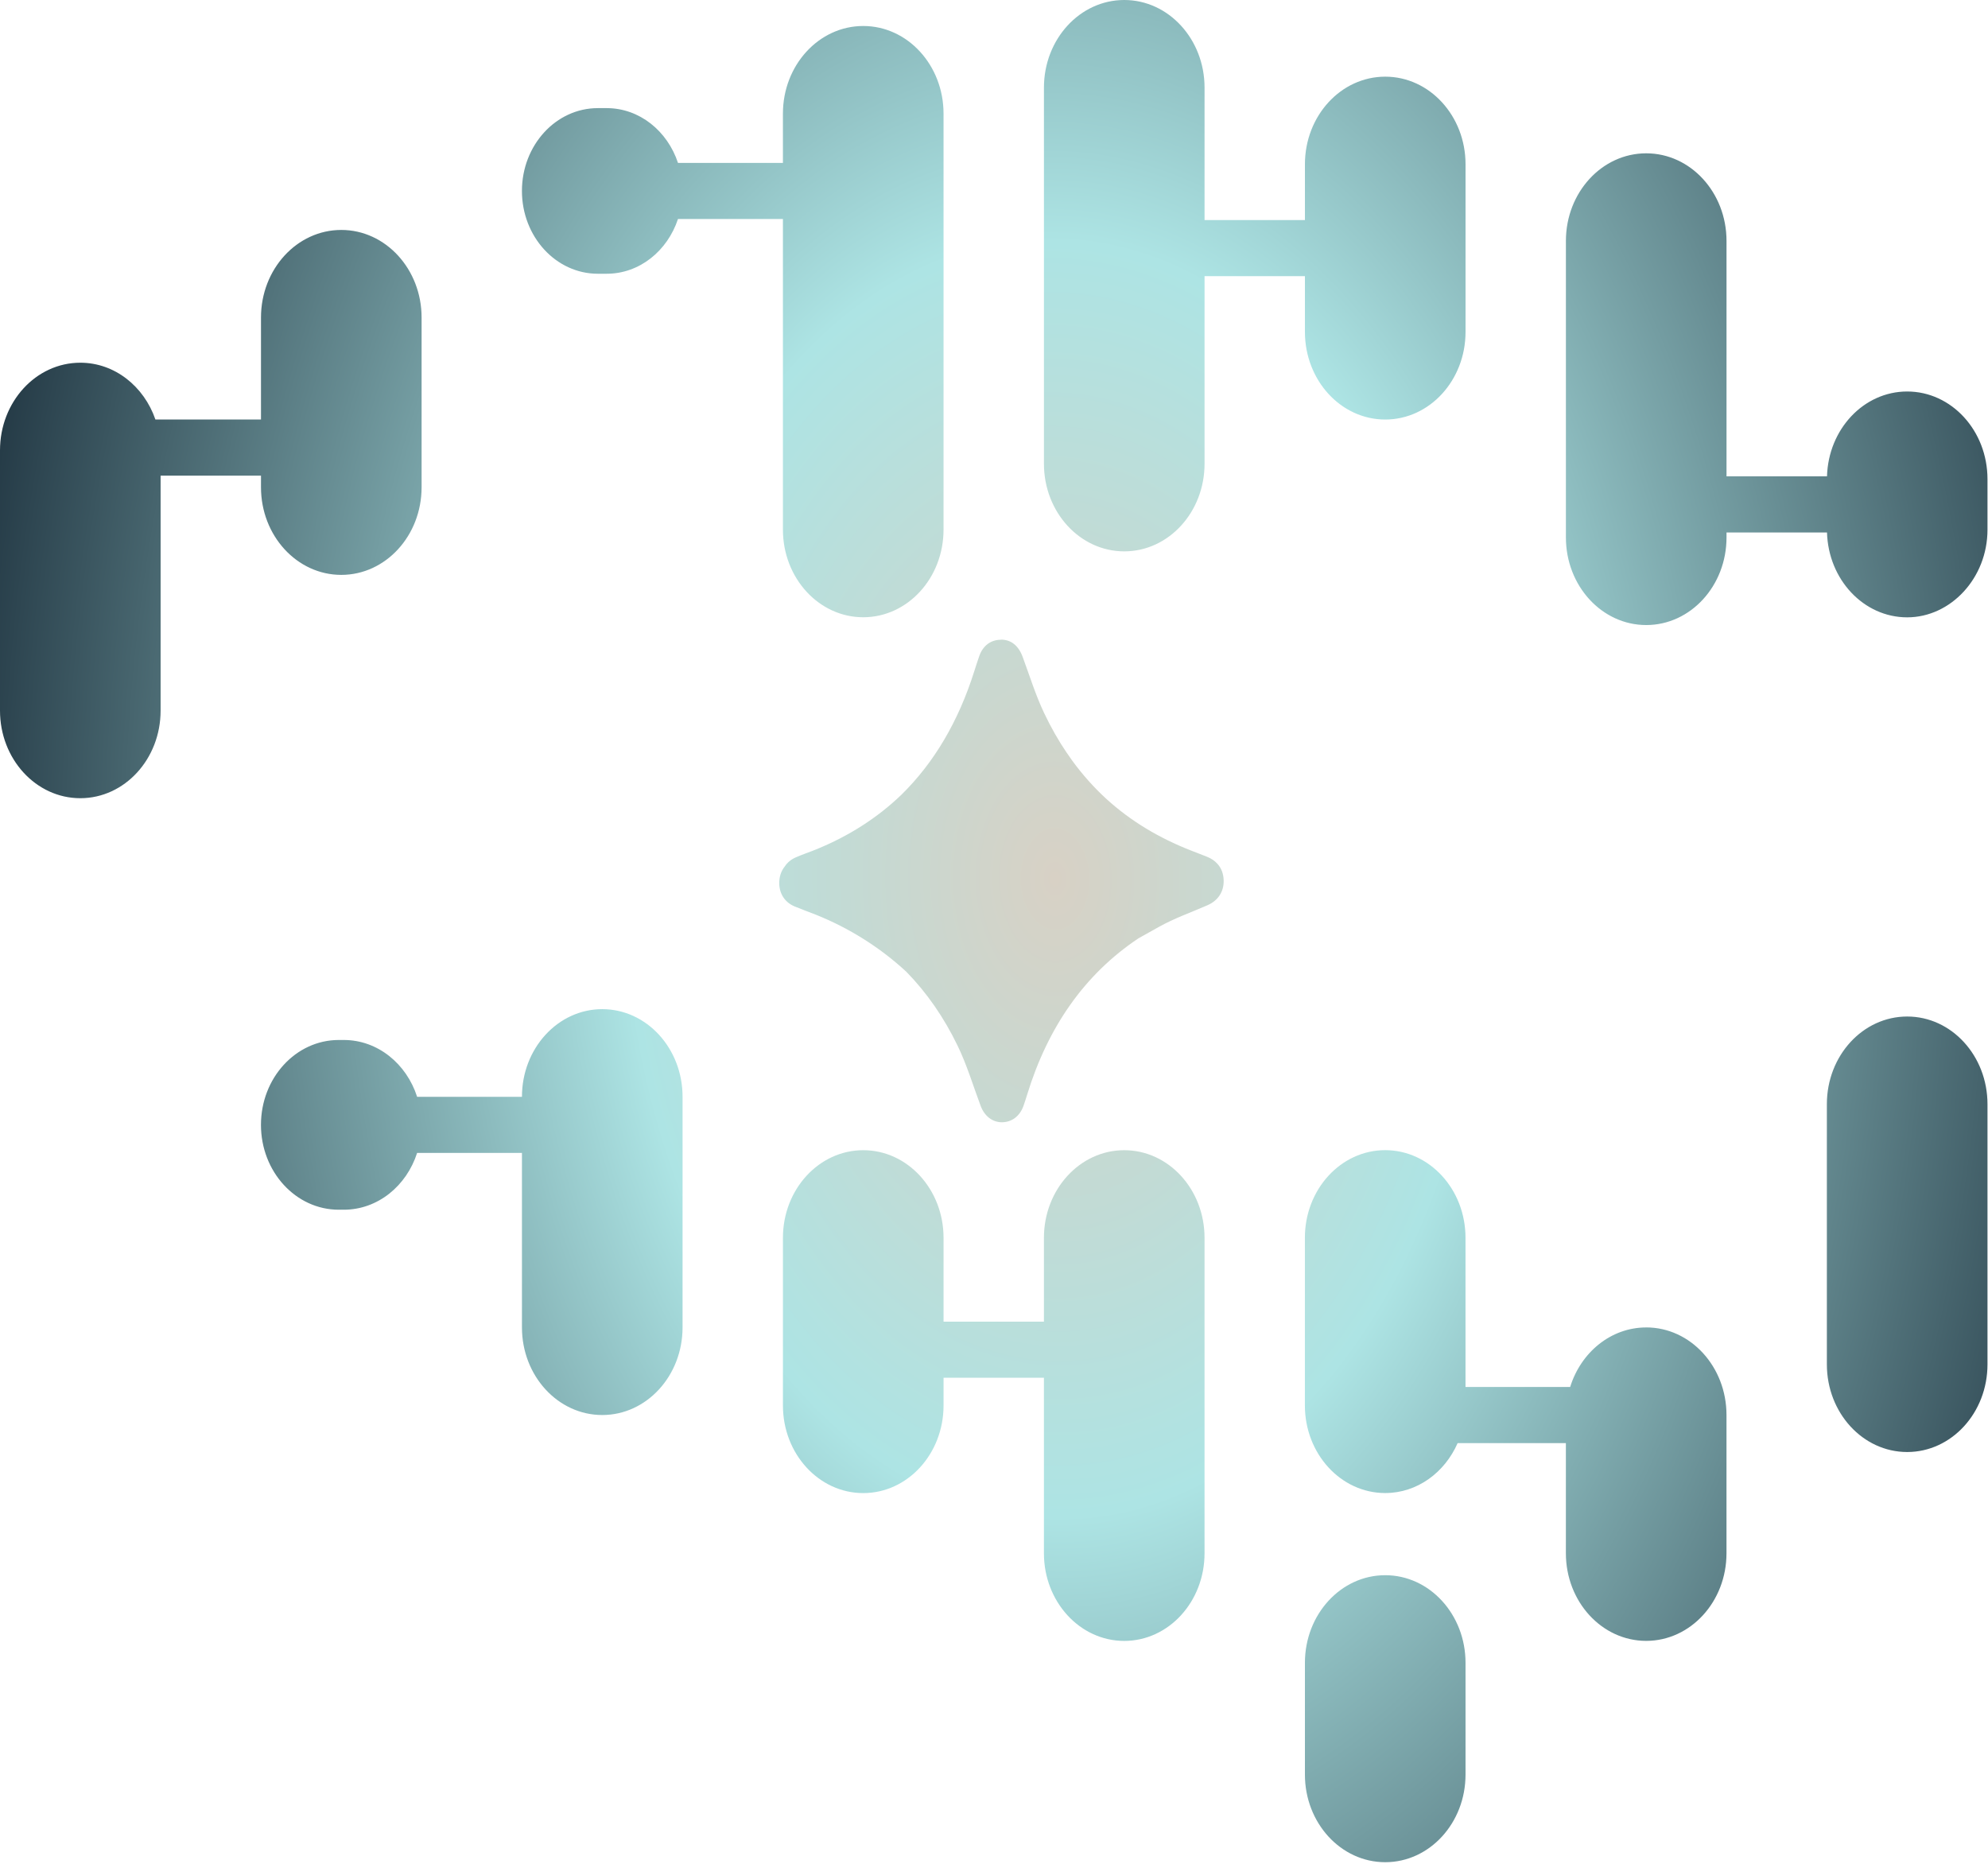 <svg width="528" height="495" viewBox="0 0 528 495" fill="none" xmlns="http://www.w3.org/2000/svg">
<path d="M367.906 418.352C379.685 418.352 389.234 428.768 389.234 441.618V471.308C389.234 484.158 379.686 494.575 367.906 494.575C356.127 494.575 346.578 484.157 346.578 471.308V441.618C346.578 428.768 356.127 418.352 367.906 418.352ZM298.589 305.477C310.368 305.477 319.917 315.894 319.917 328.743V412.537C319.917 425.387 310.368 435.805 298.589 435.805C286.81 435.805 277.261 425.387 277.261 412.537V365.916H250.6V373.276C250.6 386.126 241.05 396.544 229.271 396.544C217.493 396.544 207.943 386.126 207.943 373.276V328.743C207.943 315.894 217.493 305.477 229.271 305.477C241.05 305.477 250.6 315.894 250.6 328.743V351.01H277.261V328.743C277.261 315.894 286.81 305.477 298.589 305.477ZM367.898 305.465C379.677 305.465 389.226 315.882 389.227 328.731V368.36H417.024C419.878 359.175 427.828 352.551 437.216 352.551V352.543C448.995 352.543 458.544 362.96 458.544 375.81V412.525C458.544 425.375 448.995 435.793 437.216 435.793C425.437 435.793 415.888 425.375 415.888 412.525V383.267H387.137C383.704 391.099 376.392 396.532 367.898 396.532C356.12 396.532 346.57 386.114 346.57 373.265V328.731C346.57 315.882 356.12 305.465 367.898 305.465ZM506.533 269.973C518.312 269.973 527.861 280.39 527.861 293.239V362.369C527.861 375.219 518.312 385.636 506.533 385.636C494.754 385.636 485.205 375.218 485.205 362.369V293.239C485.205 280.39 494.754 269.973 506.533 269.973ZM159.956 268.016C171.735 268.016 181.284 278.433 181.284 291.282V352.544C181.284 365.393 171.735 375.81 159.956 375.811C148.177 375.811 138.628 365.393 138.628 352.544V306.194H110.786C107.962 314.979 100.32 321.284 91.307 321.284H89.972C78.559 321.284 69.311 311.195 69.311 298.745C69.311 286.296 78.559 276.206 89.972 276.206H91.307C100.32 276.206 107.962 282.519 110.786 291.296H138.628V291.282C138.628 278.433 148.177 268.016 159.956 268.016ZM265.83 169.883C268.541 169.856 270.535 171.5 271.634 174.512C273.47 179.49 275.052 184.611 277.304 189.351C279.097 193.14 281.104 196.665 283.317 199.933C283.319 199.935 283.322 199.937 283.325 199.936C283.328 199.934 283.331 199.935 283.333 199.938C283.785 200.613 284.248 201.277 284.719 201.93C287.487 205.737 290.555 209.17 293.91 212.241C300.324 218.07 307.808 222.551 316.253 225.859C317.688 226.422 319.108 226.967 320.543 227.53C321.691 227.984 322.62 228.611 323.321 229.397C324.381 230.542 324.954 232.039 324.998 233.838C325.073 236.804 323.515 239.181 320.727 240.406C316.371 242.315 311.886 243.871 307.728 246.208C305.924 247.213 304.134 248.209 302.367 249.207C287.986 258.816 278.29 272.845 272.797 290.74C272.474 291.76 272.168 292.798 271.797 293.801C270.797 296.492 268.701 298.04 266.105 298.058C263.574 298.058 261.478 296.421 260.462 293.73C258.462 288.384 256.801 282.808 254.334 277.726C250.66 270.135 246.112 263.605 240.735 258.106C233.669 251.553 225.418 246.429 216.675 242.929C214.795 242.184 212.915 241.514 211.059 240.745C208.479 239.659 207.019 237.43 206.963 234.664C206.93 232.892 207.452 231.313 208.454 230.089C209.123 229.073 210.087 228.259 211.313 227.724C213.103 226.932 214.941 226.334 216.747 225.596C225.502 222.03 233.053 217.18 239.416 211.065C248.111 202.528 254.542 191.602 258.745 178.324C259.185 176.941 259.626 175.532 260.111 174.174C261.08 171.463 263.162 169.921 265.805 169.907C265.811 169.907 265.817 169.902 265.817 169.896C265.818 169.889 265.823 169.883 265.83 169.883ZM90.645 61.07C102.424 61.07 111.974 71.487 111.974 84.337V129.415C111.973 142.264 102.424 152.682 90.645 152.682C78.867 152.682 69.318 142.264 69.317 129.415V126.326H42.656V188.727C42.656 201.576 33.107 211.993 21.328 211.993C9.549 211.993 0 201.576 0 188.727V119.598C0 106.748 9.549 96.331 21.328 96.331C30.466 96.331 38.241 102.611 41.277 111.42H69.317V84.337C69.317 71.487 78.867 61.07 90.645 61.07ZM437.223 40.719C449.002 40.719 458.551 51.136 458.551 63.985V126.513H485.241C485.593 114 494.981 103.975 506.532 103.975C518.311 103.975 527.861 114.392 527.861 127.241V140.69C527.861 153.54 518.084 163.958 506.532 163.958C494.981 163.958 485.593 153.932 485.241 141.419H458.551V142.737C458.551 155.587 449.002 166.004 437.223 166.004C425.444 166.004 415.895 155.587 415.895 142.737V63.985C415.895 51.136 425.444 40.719 437.223 40.719ZM229.269 6.904C241.047 6.904 250.597 17.322 250.597 30.171V140.667C250.597 153.516 241.047 163.934 229.269 163.935C217.49 163.935 207.94 153.517 207.94 140.667V58.158H180.069C177.268 66.639 169.852 72.704 161.117 72.704H158.785C147.652 72.704 138.623 62.855 138.623 50.71C138.623 38.565 147.652 28.715 158.785 28.715H161.117C169.852 28.715 177.268 34.788 180.069 43.261H207.94V30.171C207.941 17.321 217.49 6.904 229.269 6.904ZM298.592 0C310.371 0 319.92 10.417 319.92 23.267V58.44H346.581V43.629C346.581 30.779 356.13 20.362 367.909 20.362C379.688 20.362 389.237 30.78 389.237 43.629V88.154C389.237 101.004 379.688 111.422 367.909 111.422C356.13 111.422 346.581 101.004 346.581 88.154V73.345H319.92V123.169C319.92 136.018 310.371 146.436 298.592 146.436C286.813 146.435 277.264 136.018 277.264 123.169V23.267C277.264 10.417 286.813 0 298.592 0Z" fill="url(#paint0_radial_162_4111)"/>
<defs>
<radialGradient id="paint0_radial_162_4111" cx="0" cy="0" r="1" gradientUnits="userSpaceOnUse" gradientTransform="translate(280.045 233.551) rotate(178.247) scale(320.316 474.539)">
<stop stop-color="#D8D1C5"/>
<stop offset="0.355" stop-color="#ADE4E4"/>
<stop offset="1" stop-color="#0D1D2B"/>
</radialGradient>
</defs>
</svg>
